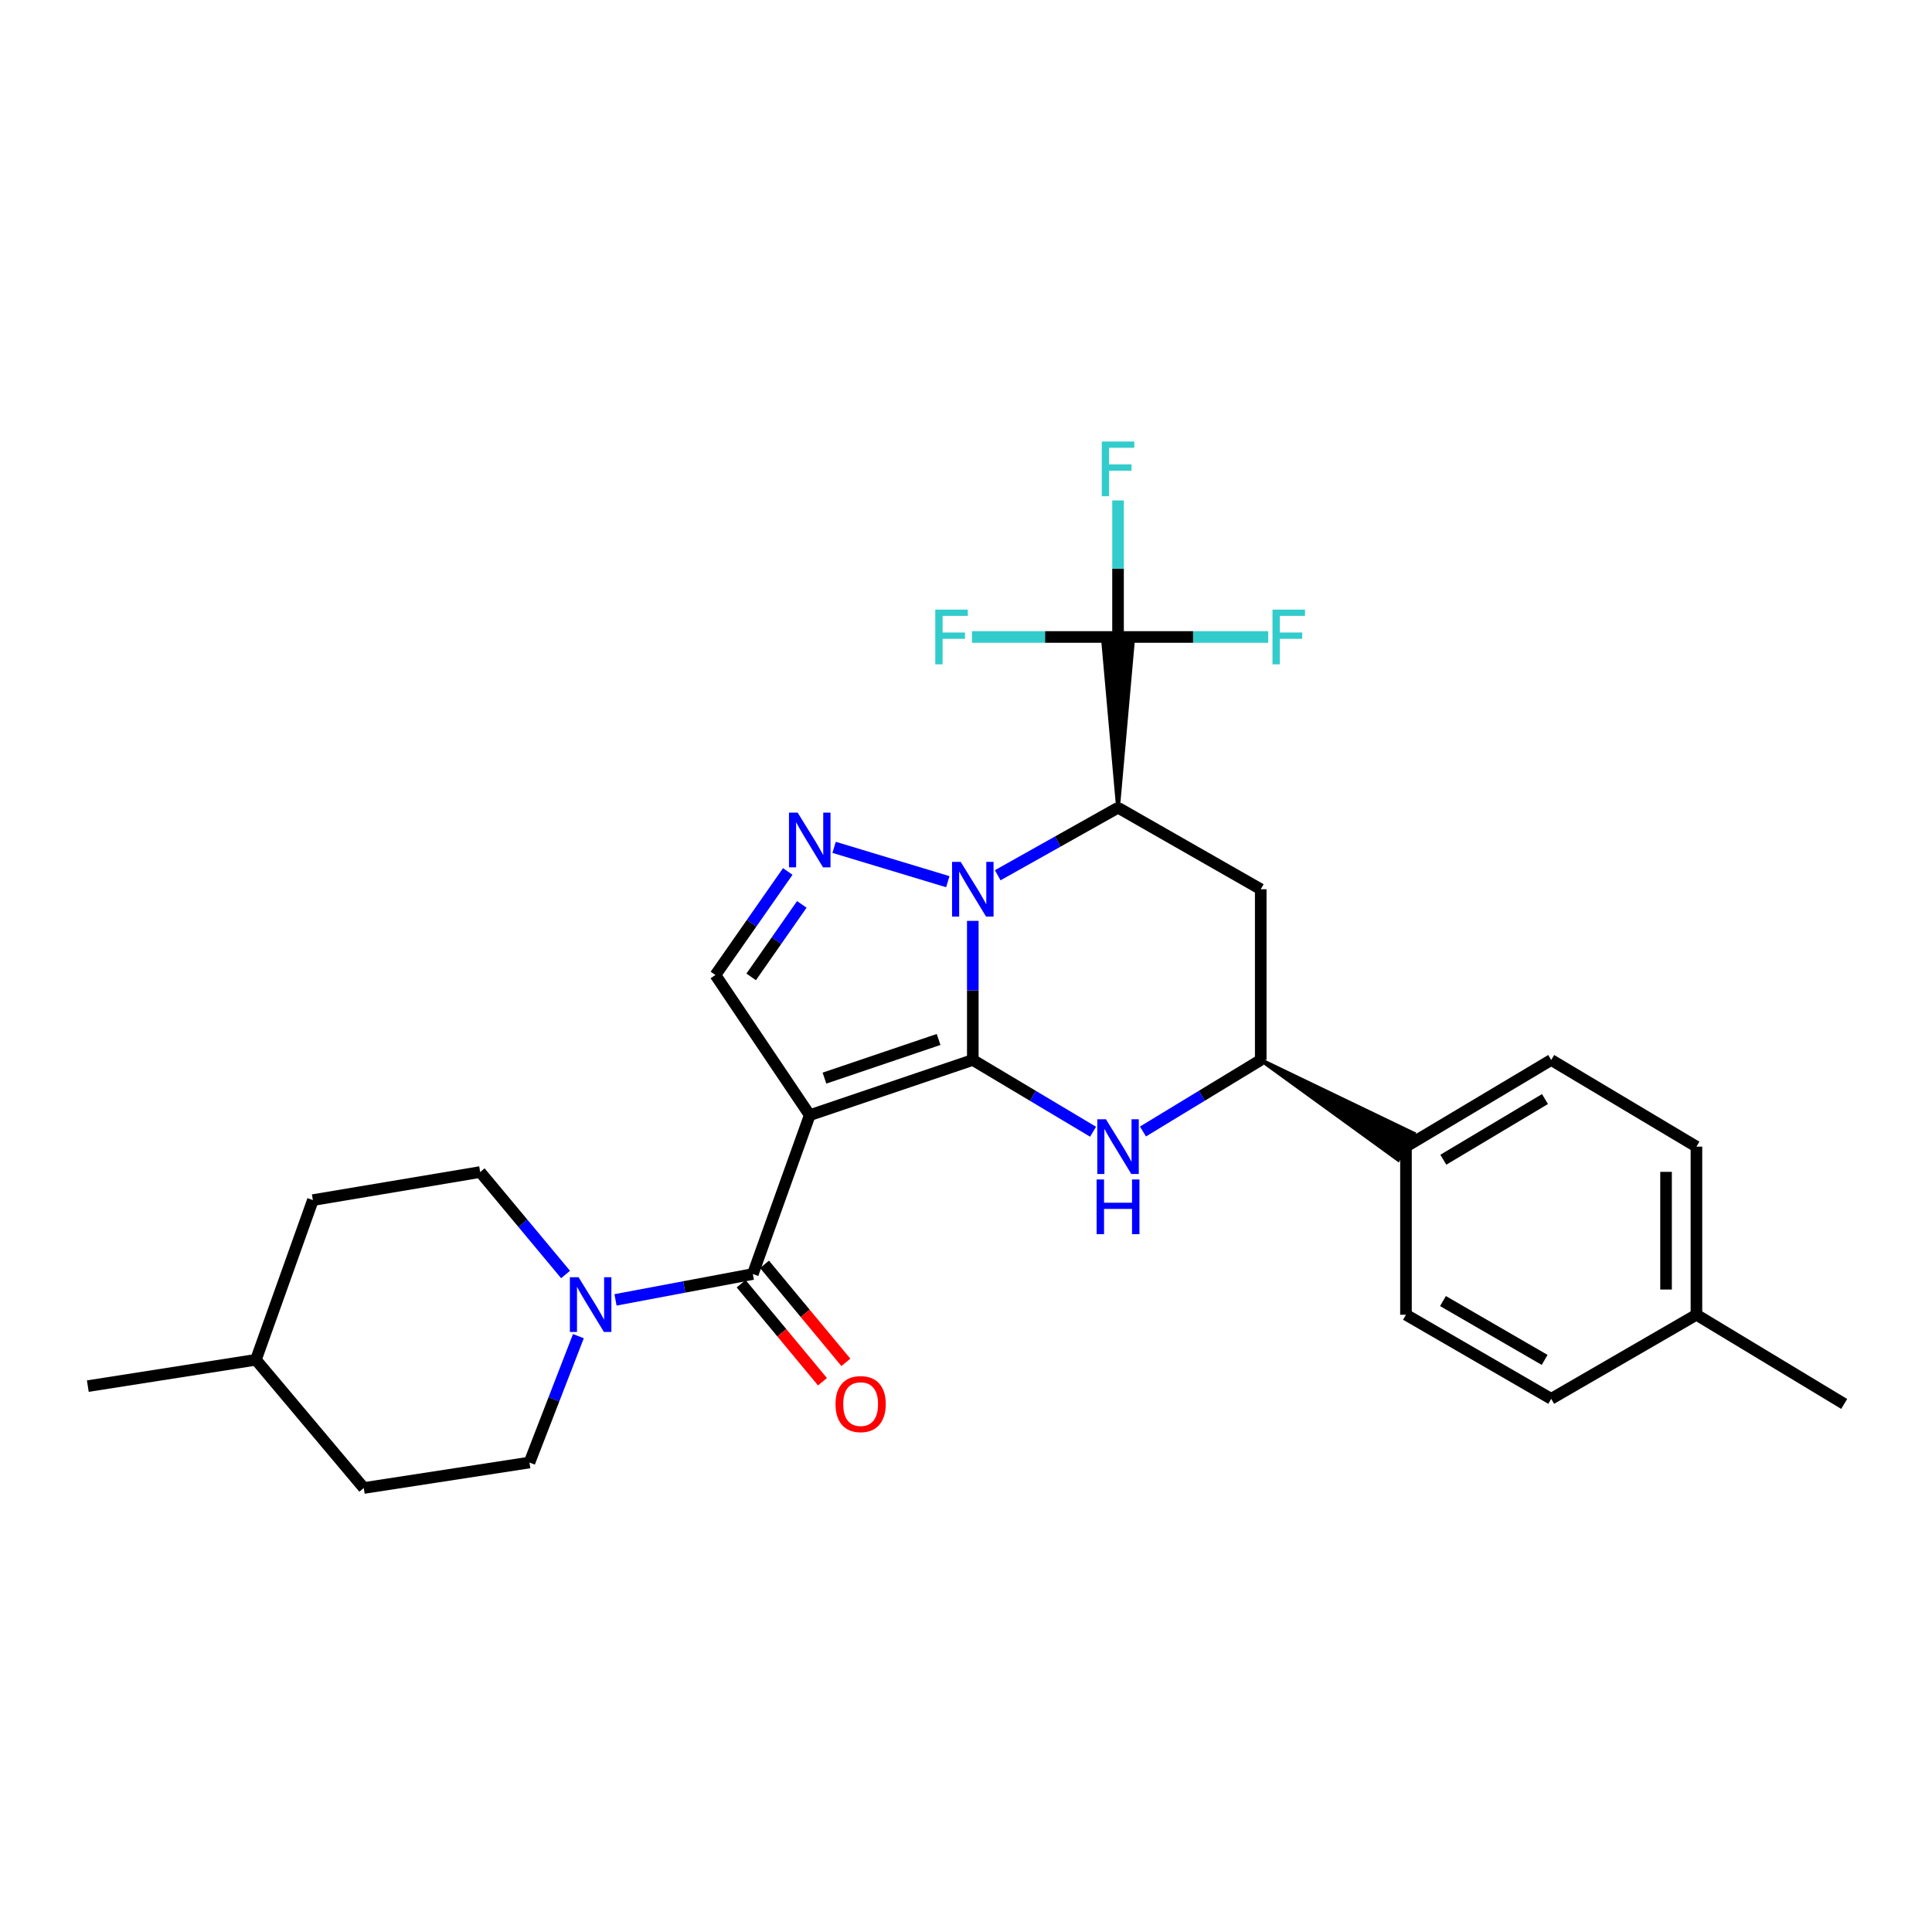 <?xml version='1.0' encoding='iso-8859-1'?>
<svg version='1.1' baseProfile='full'
              xmlns='http://www.w3.org/2000/svg'
                      xmlns:rdkit='http://www.rdkit.org/xml'
                      xmlns:xlink='http://www.w3.org/1999/xlink'
                  xml:space='preserve'
width='1000px' height='1000px' viewBox='0 0 1000 1000'>
<!-- END OF HEADER -->
<rect style='opacity:1.0;fill:#FFFFFF;stroke:none' width='1000' height='1000' x='0' y='0'> </rect>
<path class='bond-0' d='M 503.521,548.636 L 503.521,512.638' style='fill:none;fill-rule:evenodd;stroke:#000000;stroke-width:6px;stroke-linecap:butt;stroke-linejoin:miter;stroke-opacity:1' />
<path class='bond-0' d='M 503.521,512.638 L 503.521,476.64' style='fill:none;fill-rule:evenodd;stroke:#0000FF;stroke-width:6px;stroke-linecap:butt;stroke-linejoin:miter;stroke-opacity:1' />
<path class='bond-1' d='M 503.521,548.636 L 419.123,577.214' style='fill:none;fill-rule:evenodd;stroke:#000000;stroke-width:6px;stroke-linecap:butt;stroke-linejoin:miter;stroke-opacity:1' />
<path class='bond-1' d='M 485.817,538.027 L 426.739,558.032' style='fill:none;fill-rule:evenodd;stroke:#000000;stroke-width:6px;stroke-linecap:butt;stroke-linejoin:miter;stroke-opacity:1' />
<path class='bond-3' d='M 503.521,548.636 L 534.643,567.21' style='fill:none;fill-rule:evenodd;stroke:#000000;stroke-width:6px;stroke-linecap:butt;stroke-linejoin:miter;stroke-opacity:1' />
<path class='bond-3' d='M 534.643,567.21 L 565.765,585.784' style='fill:none;fill-rule:evenodd;stroke:#0000FF;stroke-width:6px;stroke-linecap:butt;stroke-linejoin:miter;stroke-opacity:1' />
<path class='bond-2' d='M 516.416,453.032 L 547.555,435.552' style='fill:none;fill-rule:evenodd;stroke:#0000FF;stroke-width:6px;stroke-linecap:butt;stroke-linejoin:miter;stroke-opacity:1' />
<path class='bond-2' d='M 547.555,435.552 L 578.693,418.071' style='fill:none;fill-rule:evenodd;stroke:#000000;stroke-width:6px;stroke-linecap:butt;stroke-linejoin:miter;stroke-opacity:1' />
<path class='bond-4' d='M 490.577,456.361 L 431.729,438.584' style='fill:none;fill-rule:evenodd;stroke:#0000FF;stroke-width:6px;stroke-linecap:butt;stroke-linejoin:miter;stroke-opacity:1' />
<path class='bond-5' d='M 419.123,577.214 L 389.662,659.437' style='fill:none;fill-rule:evenodd;stroke:#000000;stroke-width:6px;stroke-linecap:butt;stroke-linejoin:miter;stroke-opacity:1' />
<path class='bond-7' d='M 419.123,577.214 L 370.301,504.672' style='fill:none;fill-rule:evenodd;stroke:#000000;stroke-width:6px;stroke-linecap:butt;stroke-linejoin:miter;stroke-opacity:1' />
<path class='bond-6' d='M 578.693,418.071 L 586.556,329.698 L 570.83,329.698 Z' style='fill:#000000;fill-rule:evenodd;fill-opacity:1;stroke:#000000;stroke-width:2px;stroke-linecap:butt;stroke-linejoin:miter;stroke-opacity:1;' />
<path class='bond-29' d='M 578.693,418.071 L 652.555,460.271' style='fill:none;fill-rule:evenodd;stroke:#000000;stroke-width:6px;stroke-linecap:butt;stroke-linejoin:miter;stroke-opacity:1' />
<path class='bond-10' d='M 591.594,585.664 L 622.074,567.15' style='fill:none;fill-rule:evenodd;stroke:#0000FF;stroke-width:6px;stroke-linecap:butt;stroke-linejoin:miter;stroke-opacity:1' />
<path class='bond-10' d='M 622.074,567.15 L 652.555,548.636' style='fill:none;fill-rule:evenodd;stroke:#000000;stroke-width:6px;stroke-linecap:butt;stroke-linejoin:miter;stroke-opacity:1' />
<path class='bond-28' d='M 407.743,451.068 L 389.022,477.87' style='fill:none;fill-rule:evenodd;stroke:#0000FF;stroke-width:6px;stroke-linecap:butt;stroke-linejoin:miter;stroke-opacity:1' />
<path class='bond-28' d='M 389.022,477.87 L 370.301,504.672' style='fill:none;fill-rule:evenodd;stroke:#000000;stroke-width:6px;stroke-linecap:butt;stroke-linejoin:miter;stroke-opacity:1' />
<path class='bond-28' d='M 415.019,468.114 L 401.915,486.875' style='fill:none;fill-rule:evenodd;stroke:#0000FF;stroke-width:6px;stroke-linecap:butt;stroke-linejoin:miter;stroke-opacity:1' />
<path class='bond-28' d='M 401.915,486.875 L 388.81,505.636' style='fill:none;fill-rule:evenodd;stroke:#000000;stroke-width:6px;stroke-linecap:butt;stroke-linejoin:miter;stroke-opacity:1' />
<path class='bond-9' d='M 389.662,659.437 L 354.123,666.127' style='fill:none;fill-rule:evenodd;stroke:#000000;stroke-width:6px;stroke-linecap:butt;stroke-linejoin:miter;stroke-opacity:1' />
<path class='bond-9' d='M 354.123,666.127 L 318.585,672.818' style='fill:none;fill-rule:evenodd;stroke:#0000FF;stroke-width:6px;stroke-linecap:butt;stroke-linejoin:miter;stroke-opacity:1' />
<path class='bond-12' d='M 383.611,664.458 L 404.664,689.826' style='fill:none;fill-rule:evenodd;stroke:#000000;stroke-width:6px;stroke-linecap:butt;stroke-linejoin:miter;stroke-opacity:1' />
<path class='bond-12' d='M 404.664,689.826 L 425.716,715.193' style='fill:none;fill-rule:evenodd;stroke:#FF0000;stroke-width:6px;stroke-linecap:butt;stroke-linejoin:miter;stroke-opacity:1' />
<path class='bond-12' d='M 395.713,654.415 L 416.765,679.782' style='fill:none;fill-rule:evenodd;stroke:#000000;stroke-width:6px;stroke-linecap:butt;stroke-linejoin:miter;stroke-opacity:1' />
<path class='bond-12' d='M 416.765,679.782 L 437.818,705.15' style='fill:none;fill-rule:evenodd;stroke:#FF0000;stroke-width:6px;stroke-linecap:butt;stroke-linejoin:miter;stroke-opacity:1' />
<path class='bond-15' d='M 578.693,329.698 L 578.693,294.36' style='fill:none;fill-rule:evenodd;stroke:#000000;stroke-width:6px;stroke-linecap:butt;stroke-linejoin:miter;stroke-opacity:1' />
<path class='bond-15' d='M 578.693,294.36 L 578.693,259.022' style='fill:none;fill-rule:evenodd;stroke:#33CCCC;stroke-width:6px;stroke-linecap:butt;stroke-linejoin:miter;stroke-opacity:1' />
<path class='bond-16' d='M 578.693,329.698 L 617.561,329.698' style='fill:none;fill-rule:evenodd;stroke:#000000;stroke-width:6px;stroke-linecap:butt;stroke-linejoin:miter;stroke-opacity:1' />
<path class='bond-16' d='M 617.561,329.698 L 656.429,329.698' style='fill:none;fill-rule:evenodd;stroke:#33CCCC;stroke-width:6px;stroke-linecap:butt;stroke-linejoin:miter;stroke-opacity:1' />
<path class='bond-17' d='M 578.693,329.698 L 540.89,329.698' style='fill:none;fill-rule:evenodd;stroke:#000000;stroke-width:6px;stroke-linecap:butt;stroke-linejoin:miter;stroke-opacity:1' />
<path class='bond-17' d='M 540.89,329.698 L 503.087,329.698' style='fill:none;fill-rule:evenodd;stroke:#33CCCC;stroke-width:6px;stroke-linecap:butt;stroke-linejoin:miter;stroke-opacity:1' />
<path class='bond-8' d='M 652.555,460.271 L 652.555,548.636' style='fill:none;fill-rule:evenodd;stroke:#000000;stroke-width:6px;stroke-linecap:butt;stroke-linejoin:miter;stroke-opacity:1' />
<path class='bond-13' d='M 299.376,691.594 L 286.711,724.293' style='fill:none;fill-rule:evenodd;stroke:#0000FF;stroke-width:6px;stroke-linecap:butt;stroke-linejoin:miter;stroke-opacity:1' />
<path class='bond-13' d='M 286.711,724.293 L 274.047,756.993' style='fill:none;fill-rule:evenodd;stroke:#000000;stroke-width:6px;stroke-linecap:butt;stroke-linejoin:miter;stroke-opacity:1' />
<path class='bond-14' d='M 292.737,659.678 L 270.636,633.163' style='fill:none;fill-rule:evenodd;stroke:#0000FF;stroke-width:6px;stroke-linecap:butt;stroke-linejoin:miter;stroke-opacity:1' />
<path class='bond-14' d='M 270.636,633.163 L 248.535,606.648' style='fill:none;fill-rule:evenodd;stroke:#000000;stroke-width:6px;stroke-linecap:butt;stroke-linejoin:miter;stroke-opacity:1' />
<path class='bond-11' d='M 652.555,548.636 L 723.697,600.252 L 731.757,586.747 Z' style='fill:#000000;fill-rule:evenodd;fill-opacity:1;stroke:#000000;stroke-width:2px;stroke-linecap:butt;stroke-linejoin:miter;stroke-opacity:1;' />
<path class='bond-18' d='M 727.727,593.499 L 802.899,548.636' style='fill:none;fill-rule:evenodd;stroke:#000000;stroke-width:6px;stroke-linecap:butt;stroke-linejoin:miter;stroke-opacity:1' />
<path class='bond-18' d='M 747.062,600.274 L 799.683,568.869' style='fill:none;fill-rule:evenodd;stroke:#000000;stroke-width:6px;stroke-linecap:butt;stroke-linejoin:miter;stroke-opacity:1' />
<path class='bond-19' d='M 727.727,593.499 L 727.727,680.51' style='fill:none;fill-rule:evenodd;stroke:#000000;stroke-width:6px;stroke-linecap:butt;stroke-linejoin:miter;stroke-opacity:1' />
<path class='bond-22' d='M 274.047,756.993 L 188.294,770.186' style='fill:none;fill-rule:evenodd;stroke:#000000;stroke-width:6px;stroke-linecap:butt;stroke-linejoin:miter;stroke-opacity:1' />
<path class='bond-23' d='M 248.535,606.648 L 161.944,621.169' style='fill:none;fill-rule:evenodd;stroke:#000000;stroke-width:6px;stroke-linecap:butt;stroke-linejoin:miter;stroke-opacity:1' />
<path class='bond-21' d='M 802.899,548.636 L 878.071,593.499' style='fill:none;fill-rule:evenodd;stroke:#000000;stroke-width:6px;stroke-linecap:butt;stroke-linejoin:miter;stroke-opacity:1' />
<path class='bond-20' d='M 727.727,680.51 L 802.899,724.02' style='fill:none;fill-rule:evenodd;stroke:#000000;stroke-width:6px;stroke-linecap:butt;stroke-linejoin:miter;stroke-opacity:1' />
<path class='bond-20' d='M 746.881,673.426 L 799.501,703.883' style='fill:none;fill-rule:evenodd;stroke:#000000;stroke-width:6px;stroke-linecap:butt;stroke-linejoin:miter;stroke-opacity:1' />
<path class='bond-24' d='M 802.899,724.02 L 878.071,680.51' style='fill:none;fill-rule:evenodd;stroke:#000000;stroke-width:6px;stroke-linecap:butt;stroke-linejoin:miter;stroke-opacity:1' />
<path class='bond-30' d='M 878.071,593.499 L 878.071,680.51' style='fill:none;fill-rule:evenodd;stroke:#000000;stroke-width:6px;stroke-linecap:butt;stroke-linejoin:miter;stroke-opacity:1' />
<path class='bond-30' d='M 862.345,606.551 L 862.345,667.459' style='fill:none;fill-rule:evenodd;stroke:#000000;stroke-width:6px;stroke-linecap:butt;stroke-linejoin:miter;stroke-opacity:1' />
<path class='bond-31' d='M 188.294,770.186 L 132.465,703.82' style='fill:none;fill-rule:evenodd;stroke:#000000;stroke-width:6px;stroke-linecap:butt;stroke-linejoin:miter;stroke-opacity:1' />
<path class='bond-25' d='M 161.944,621.169 L 132.465,703.82' style='fill:none;fill-rule:evenodd;stroke:#000000;stroke-width:6px;stroke-linecap:butt;stroke-linejoin:miter;stroke-opacity:1' />
<path class='bond-26' d='M 878.071,680.51 L 954.545,726.676' style='fill:none;fill-rule:evenodd;stroke:#000000;stroke-width:6px;stroke-linecap:butt;stroke-linejoin:miter;stroke-opacity:1' />
<path class='bond-27' d='M 132.465,703.82 L 45.455,717.45' style='fill:none;fill-rule:evenodd;stroke:#000000;stroke-width:6px;stroke-linecap:butt;stroke-linejoin:miter;stroke-opacity:1' />
<path  class='atom-1' d='M 497.261 446.111
L 506.541 461.111
Q 507.461 462.591, 508.941 465.271
Q 510.421 467.951, 510.501 468.111
L 510.501 446.111
L 514.261 446.111
L 514.261 474.431
L 510.381 474.431
L 500.421 458.031
Q 499.261 456.111, 498.021 453.911
Q 496.821 451.711, 496.461 451.031
L 496.461 474.431
L 492.781 474.431
L 492.781 446.111
L 497.261 446.111
' fill='#0000FF'/>
<path  class='atom-4' d='M 572.433 579.339
L 581.713 594.339
Q 582.633 595.819, 584.113 598.499
Q 585.593 601.179, 585.673 601.339
L 585.673 579.339
L 589.433 579.339
L 589.433 607.659
L 585.553 607.659
L 575.593 591.259
Q 574.433 589.339, 573.193 587.139
Q 571.993 584.939, 571.633 584.259
L 571.633 607.659
L 567.953 607.659
L 567.953 579.339
L 572.433 579.339
' fill='#0000FF'/>
<path  class='atom-4' d='M 567.613 610.491
L 571.453 610.491
L 571.453 622.531
L 585.933 622.531
L 585.933 610.491
L 589.773 610.491
L 589.773 638.811
L 585.933 638.811
L 585.933 625.731
L 571.453 625.731
L 571.453 638.811
L 567.613 638.811
L 567.613 610.491
' fill='#0000FF'/>
<path  class='atom-5' d='M 412.863 420.616
L 422.143 435.616
Q 423.063 437.096, 424.543 439.776
Q 426.023 442.456, 426.103 442.616
L 426.103 420.616
L 429.863 420.616
L 429.863 448.936
L 425.983 448.936
L 416.023 432.536
Q 414.863 430.616, 413.623 428.416
Q 412.423 426.216, 412.063 425.536
L 412.063 448.936
L 408.383 448.936
L 408.383 420.616
L 412.863 420.616
' fill='#0000FF'/>
<path  class='atom-10' d='M 299.449 661.082
L 308.729 676.082
Q 309.649 677.562, 311.129 680.242
Q 312.609 682.922, 312.689 683.082
L 312.689 661.082
L 316.449 661.082
L 316.449 689.402
L 312.569 689.402
L 302.609 673.002
Q 301.449 671.082, 300.209 668.882
Q 299.009 666.682, 298.649 666.002
L 298.649 689.402
L 294.969 689.402
L 294.969 661.082
L 299.449 661.082
' fill='#0000FF'/>
<path  class='atom-13' d='M 432.464 726.756
Q 432.464 719.956, 435.824 716.156
Q 439.184 712.356, 445.464 712.356
Q 451.744 712.356, 455.104 716.156
Q 458.464 719.956, 458.464 726.756
Q 458.464 733.636, 455.064 737.556
Q 451.664 741.436, 445.464 741.436
Q 439.224 741.436, 435.824 737.556
Q 432.464 733.676, 432.464 726.756
M 445.464 738.236
Q 449.784 738.236, 452.104 735.356
Q 454.464 732.436, 454.464 726.756
Q 454.464 721.196, 452.104 718.396
Q 449.784 715.556, 445.464 715.556
Q 441.144 715.556, 438.784 718.356
Q 436.464 721.156, 436.464 726.756
Q 436.464 732.476, 438.784 735.356
Q 441.144 738.236, 445.464 738.236
' fill='#FF0000'/>
<path  class='atom-16' d='M 570.273 228.527
L 587.113 228.527
L 587.113 231.767
L 574.073 231.767
L 574.073 240.367
L 585.673 240.367
L 585.673 243.647
L 574.073 243.647
L 574.073 256.847
L 570.273 256.847
L 570.273 228.527
' fill='#33CCCC'/>
<path  class='atom-17' d='M 658.638 315.538
L 675.478 315.538
L 675.478 318.778
L 662.438 318.778
L 662.438 327.378
L 674.038 327.378
L 674.038 330.658
L 662.438 330.658
L 662.438 343.858
L 658.638 343.858
L 658.638 315.538
' fill='#33CCCC'/>
<path  class='atom-18' d='M 484.092 315.538
L 500.932 315.538
L 500.932 318.778
L 487.892 318.778
L 487.892 327.378
L 499.492 327.378
L 499.492 330.658
L 487.892 330.658
L 487.892 343.858
L 484.092 343.858
L 484.092 315.538
' fill='#33CCCC'/>
</svg>
